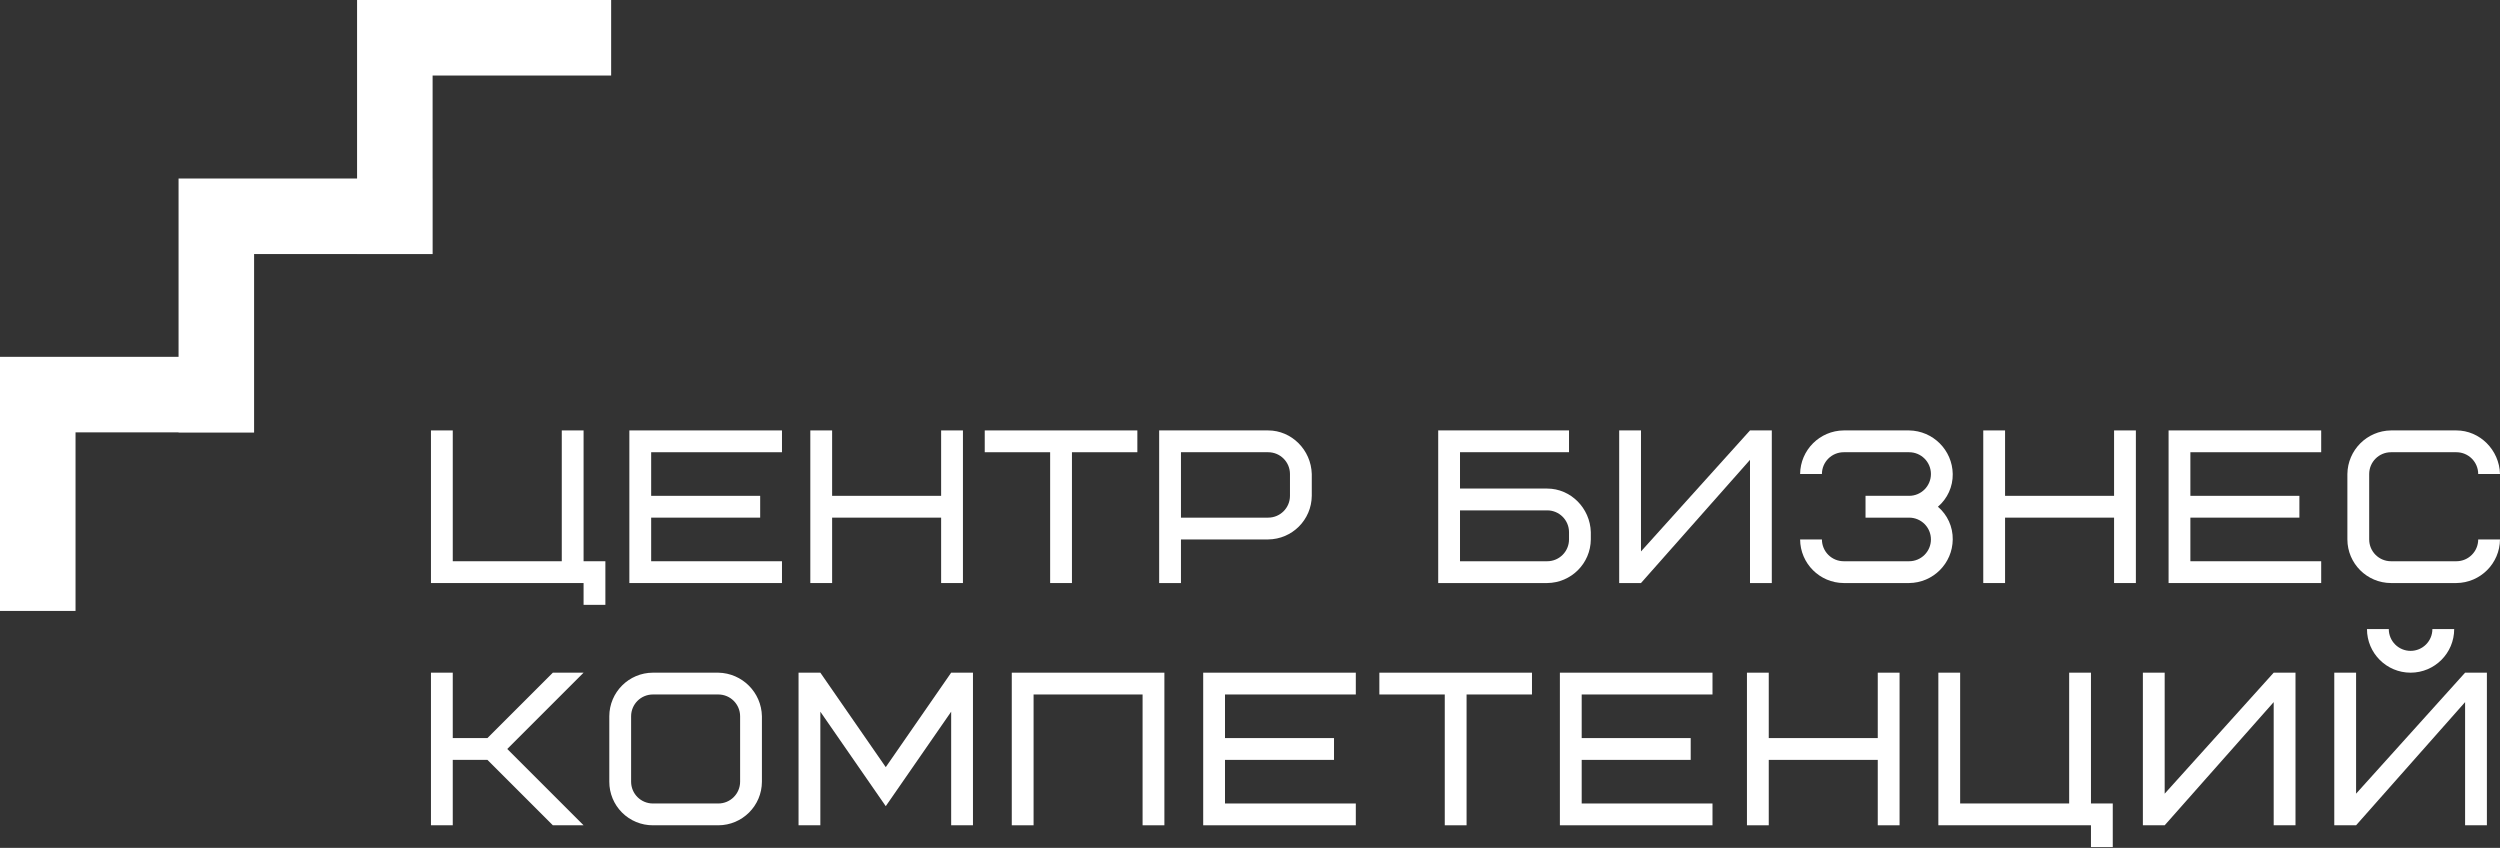 <?xml version="1.0" encoding="UTF-8"?> <svg xmlns="http://www.w3.org/2000/svg" xmlns:xlink="http://www.w3.org/1999/xlink" width="1032px" height="350px" viewBox="0 0 1032 350"><rect x="0" y="0" width="1032" height="350" fill="#333333" stroke="none"/> <title>Центр бизнес компетенций (inverse)</title> <g id="Page-1" stroke="none" stroke-width="1" fill="none" fill-rule="evenodd"> <g id="Центр-бизнес-компетенций-(inverse)" fill="#FFFFFF" fill-rule="nonzero"> <polygon id="Path" points="240.9 231.68 249.9 231.68 249.9 249.68 240.9 249.68 240.9 240.68 177.9 240.68 177.9 177.68 186.9 177.68 186.9 231.68 231.9 231.68 231.9 177.68 240.9 177.68"></polygon> <polygon id="Path" points="268.8 204.68 313.8 204.68 313.8 213.68 268.8 213.68 268.8 231.68 322.8 231.68 322.8 240.68 259.8 240.68 259.8 177.68 322.8 177.68 322.8 186.68 268.8 186.68"></polygon> <polygon id="Path" points="343.5 204.68 388.5 204.68 388.5 177.68 397.5 177.68 397.5 240.68 388.5 240.68 388.5 213.68 343.5 213.68 343.5 240.68 334.5 240.68 334.5 177.68 343.5 177.68"></polygon> <polygon id="Path" points="442.5 186.68 442.5 240.68 433.5 240.68 433.5 186.68 406.5 186.68 406.5 177.68 469.5 177.68 469.5 186.68"></polygon> <path d="M541.5,204.68 C541.408,214.583 533.403,222.588 523.5,222.68 L487.5,222.68 L487.5,240.68 L478.5,240.68 L478.5,177.68 L523.5,177.68 C533.13,177.68 541.23,185.68 541.5,195.68 L541.5,204.68 Z M532.5,195.68 C532.5,190.709 528.471,186.68 523.5,186.68 L487.5,186.68 L487.5,213.68 L523.5,213.68 C528.471,213.68 532.5,209.651 532.5,204.68 L532.5,195.68 Z" id="Shape"></path> <path d="M656.69,222.68 C656.598,232.583 648.593,240.588 638.69,240.68 L593.69,240.68 L593.69,177.68 L647.69,177.68 L647.69,186.68 L602.69,186.68 L602.69,201.68 L638.69,201.68 C648.32,201.68 656.41,209.68 656.69,219.68 L656.69,222.68 Z M647.69,219.68 C647.69,214.709 643.661,210.68 638.69,210.68 L602.69,210.68 L602.69,231.68 L638.69,231.68 C643.661,231.68 647.69,227.651 647.69,222.68 L647.69,219.68 Z" id="Shape"></path> <polygon id="Path" points="668.4 177.68 677.4 177.68 677.4 227.63 722.4 177.68 731.4 177.68 731.4 240.68 722.4 240.68 722.4 189.83 677.4 240.68 668.4 240.68"></polygon> <path d="M770.09,204.68 L788.09,204.68 C793.061,204.68 797.09,200.651 797.09,195.68 C797.09,190.709 793.061,186.68 788.09,186.68 L761.09,186.68 C756.119,186.68 752.09,190.709 752.09,195.68 L743.09,195.68 C743.177,185.775 751.185,177.767 761.09,177.68 L788.09,177.68 C797.966,177.835 805.935,185.804 806.09,195.68 C806.17,200.869 803.925,205.821 799.97,209.18 C803.925,212.539 806.17,217.491 806.09,222.68 C805.998,232.583 797.993,240.588 788.09,240.68 L761.09,240.68 C751.174,240.62 743.15,232.596 743.09,222.68 L752.09,222.68 C752.09,227.651 756.119,231.68 761.09,231.68 L788.09,231.68 C793.061,231.68 797.09,227.651 797.09,222.68 C797.09,217.709 793.061,213.68 788.09,213.68 L770.09,213.68 L770.09,204.68 Z" id="Path"></path> <polygon id="Path" points="827.69 204.68 872.69 204.68 872.69 177.68 881.69 177.68 881.69 240.68 872.69 240.68 872.69 213.68 827.69 213.68 827.69 240.68 818.69 240.68 818.69 177.68 827.69 177.68"></polygon> <polygon id="Path" points="904.19 204.68 949.19 204.68 949.19 213.68 904.19 213.68 904.19 231.68 958.19 231.68 958.19 240.68 895.19 240.68 895.19 177.68 958.19 177.68 958.19 186.68 904.19 186.68"></polygon> <path d="M1014,177.68 C1023.63,177.68 1031.73,185.68 1032,195.68 L1023,195.68 C1023,190.709 1018.971,186.68 1014,186.68 L987,186.68 C982.029,186.68 978,190.709 978,195.68 L978,222.68 C978,227.651 982.029,231.68 987,231.68 L1014,231.68 C1018.971,231.68 1023,227.651 1023,222.68 L1032,222.68 C1031.908,232.583 1023.903,240.588 1014,240.68 L987,240.68 C977.07,240.653 969.027,232.61 969,222.68 L969,195.68 C969.124,185.791 977.111,177.804 987,177.68 L1014,177.68 Z" id="Path"></path> <polygon id="Path" points="209.4 309.18 240.9 340.68 228.21 340.68 201.21 313.68 186.9 313.68 186.9 340.68 177.9 340.68 177.9 277.68 186.9 277.68 186.9 304.68 201.21 304.68 228.21 277.68 240.9 277.68"></polygon> <path d="M314.52,322.68 C314.493,332.61 306.45,340.653 296.52,340.68 L269.52,340.68 C264.741,340.696 260.154,338.805 256.774,335.426 C253.395,332.046 251.504,327.459 251.52,322.68 L251.52,295.68 C251.547,285.75 259.59,277.707 269.52,277.68 L296.52,277.68 C306.383,277.866 314.334,285.817 314.52,295.68 L314.52,322.68 Z M305.52,295.68 C305.52,290.709 301.491,286.68 296.52,286.68 L269.52,286.68 C264.549,286.68 260.52,290.709 260.52,295.68 L260.52,322.68 C260.52,327.651 264.549,331.68 269.52,331.68 L296.52,331.68 C301.491,331.68 305.52,327.651 305.52,322.68 L305.52,295.68 Z" id="Shape"></path> <polygon id="Path" points="338.64 293.79 338.64 340.68 329.64 340.68 329.64 277.68 338.64 277.68 365.64 316.68 392.64 277.68 401.64 277.68 401.64 340.68 392.64 340.68 392.64 293.79 365.64 332.79"></polygon> <polygon id="Path" points="480.66 340.68 471.66 340.68 471.66 286.68 426.66 286.68 426.66 340.68 417.66 340.68 417.66 277.68 480.66 277.68"></polygon> <polygon id="Path" points="505.68 304.68 550.68 304.68 550.68 313.68 505.68 313.68 505.68 331.68 559.68 331.68 559.68 340.68 496.68 340.68 496.68 277.68 559.68 277.68 559.68 286.68 505.68 286.68"></polygon> <polygon id="Path" points="605.4 286.68 605.4 340.68 596.4 340.68 596.4 286.68 569.4 286.68 569.4 277.68 632.4 277.68 632.4 286.68"></polygon> <polygon id="Path" points="652.92 304.68 697.92 304.68 697.92 313.68 652.92 313.68 652.92 331.68 706.92 331.68 706.92 340.68 643.92 340.68 643.92 277.68 706.92 277.68 706.92 286.68 652.92 286.68"></polygon> <polygon id="Path" points="730.14 304.68 775.14 304.68 775.14 277.68 784.14 277.68 784.14 340.68 775.14 340.68 775.14 313.68 730.14 313.68 730.14 340.68 721.14 340.68 721.14 277.68 730.14 277.68"></polygon> <polygon id="Path" points="863.15 331.68 872.15 331.68 872.15 349.68 863.15 349.68 863.15 340.68 800.15 340.68 800.15 277.68 809.15 277.68 809.15 331.68 854.15 331.68 854.15 277.68 863.15 277.68"></polygon> <polygon id="Path" points="884.58 277.68 893.58 277.68 893.58 327.63 938.58 277.68 947.58 277.68 947.58 340.68 938.58 340.68 938.58 289.83 893.58 340.68 884.58 340.68"></polygon> <path d="M963.59,277.68 L972.59,277.68 L972.59,327.63 L1017.59,277.68 L1026.59,277.68 L1026.59,340.68 L1017.59,340.68 L1017.59,289.83 L972.59,340.68 L963.59,340.68 L963.59,277.68 Z M1013.09,259.68 C1013.09,269.621 1005.031,277.68 995.09,277.68 C985.149,277.68 977.09,269.621 977.09,259.68 L986.09,259.68 C986.09,264.651 990.119,268.68 995.09,268.68 C1000.061,268.68 1004.09,264.651 1004.09,259.68 L1013.09,259.68 Z" id="Shape"></path> <polygon id="Path" points="252.28 31.18 252.28 0 178.58 0 147.4 0 147.4 31.18 147.4 73.69 104.89 73.69 73.71 73.69 73.71 104.87 73.71 147.3 31.18 147.3 0 147.3 0 178.48 0 252.19 31.18 252.19 31.18 178.48 73.71 178.48 73.71 178.57 104.89 178.57 104.89 104.87 147.4 104.87 147.4 104.88 178.58 104.88 178.58 104.87 178.59 104.87 178.59 73.69 178.58 73.69 178.58 31.18"></polygon> </g> </g> </svg> 
